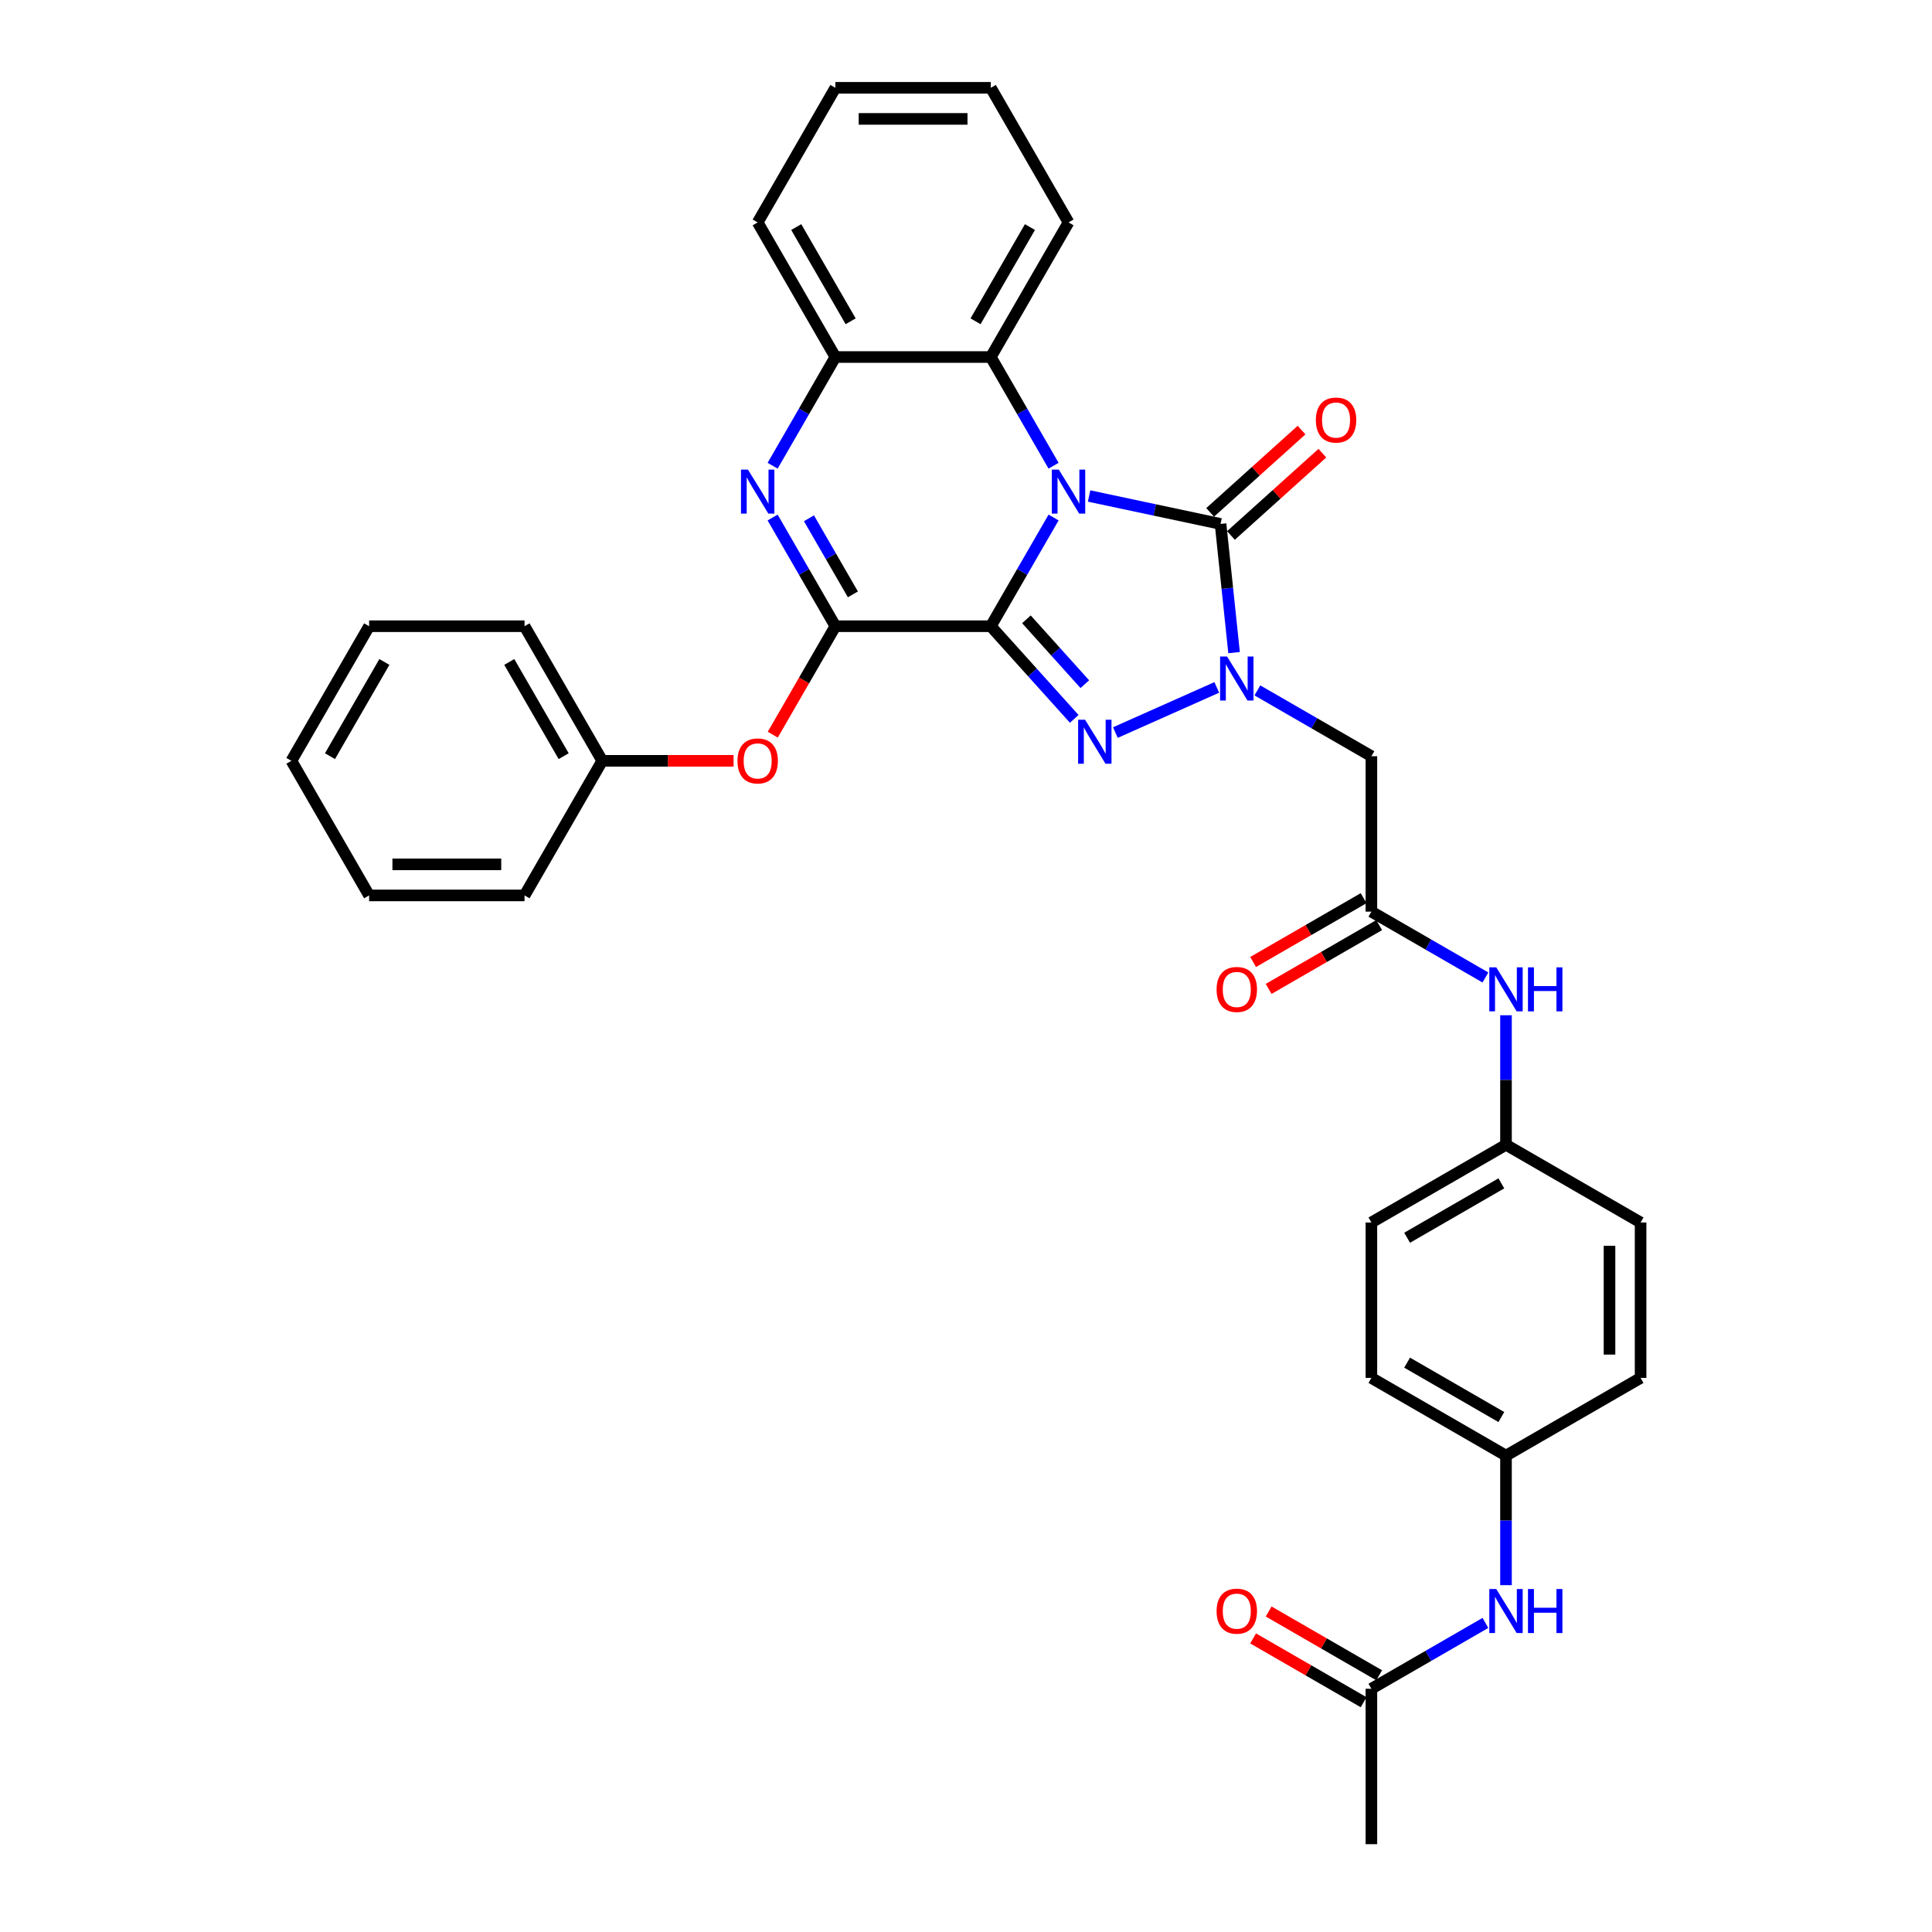 <?xml version='1.0' encoding='iso-8859-1'?>
<svg version='1.1' baseProfile='full'
              xmlns='http://www.w3.org/2000/svg'
                      xmlns:rdkit='http://www.rdkit.org/xml'
                      xmlns:xlink='http://www.w3.org/1999/xlink'
                  xml:space='preserve'
width='1000px' height='1000px' viewBox='0 0 1000 1000'>
<!-- END OF HEADER -->
<rect style='opacity:1.0;fill:#FFFFFF;stroke:none' width='1000' height='1000' x='0' y='0'> </rect>
<path class='bond-0' d='M 512.841,324.131 L 529.084,295.997' style='fill:none;fill-rule:evenodd;stroke:#000000;stroke-width:6px;stroke-linecap:butt;stroke-linejoin:miter;stroke-opacity:1' />
<path class='bond-0' d='M 529.084,295.997 L 545.327,267.864' style='fill:none;fill-rule:evenodd;stroke:#0000FF;stroke-width:6px;stroke-linecap:butt;stroke-linejoin:miter;stroke-opacity:1' />
<path class='bond-1' d='M 512.841,324.131 L 534.43,348.108' style='fill:none;fill-rule:evenodd;stroke:#000000;stroke-width:6px;stroke-linecap:butt;stroke-linejoin:miter;stroke-opacity:1' />
<path class='bond-1' d='M 534.43,348.108 L 556.02,372.085' style='fill:none;fill-rule:evenodd;stroke:#0000FF;stroke-width:6px;stroke-linecap:butt;stroke-linejoin:miter;stroke-opacity:1' />
<path class='bond-1' d='M 531.275,320.558 L 546.387,337.342' style='fill:none;fill-rule:evenodd;stroke:#000000;stroke-width:6px;stroke-linecap:butt;stroke-linejoin:miter;stroke-opacity:1' />
<path class='bond-1' d='M 546.387,337.342 L 561.5,354.126' style='fill:none;fill-rule:evenodd;stroke:#0000FF;stroke-width:6px;stroke-linecap:butt;stroke-linejoin:miter;stroke-opacity:1' />
<path class='bond-4' d='M 512.841,324.131 L 432.394,324.131' style='fill:none;fill-rule:evenodd;stroke:#000000;stroke-width:6px;stroke-linecap:butt;stroke-linejoin:miter;stroke-opacity:1' />
<path class='bond-3' d='M 563.716,256.726 L 597.735,263.957' style='fill:none;fill-rule:evenodd;stroke:#0000FF;stroke-width:6px;stroke-linecap:butt;stroke-linejoin:miter;stroke-opacity:1' />
<path class='bond-3' d='M 597.735,263.957 L 631.754,271.188' style='fill:none;fill-rule:evenodd;stroke:#000000;stroke-width:6px;stroke-linecap:butt;stroke-linejoin:miter;stroke-opacity:1' />
<path class='bond-6' d='M 545.327,241.059 L 529.084,212.926' style='fill:none;fill-rule:evenodd;stroke:#0000FF;stroke-width:6px;stroke-linecap:butt;stroke-linejoin:miter;stroke-opacity:1' />
<path class='bond-6' d='M 529.084,212.926 L 512.841,184.793' style='fill:none;fill-rule:evenodd;stroke:#000000;stroke-width:6px;stroke-linecap:butt;stroke-linejoin:miter;stroke-opacity:1' />
<path class='bond-2' d='M 577.322,379.172 L 629.803,355.806' style='fill:none;fill-rule:evenodd;stroke:#0000FF;stroke-width:6px;stroke-linecap:butt;stroke-linejoin:miter;stroke-opacity:1' />
<path class='bond-7' d='M 650.814,357.343 L 680.323,374.38' style='fill:none;fill-rule:evenodd;stroke:#0000FF;stroke-width:6px;stroke-linecap:butt;stroke-linejoin:miter;stroke-opacity:1' />
<path class='bond-7' d='M 680.323,374.38 L 709.832,391.417' style='fill:none;fill-rule:evenodd;stroke:#000000;stroke-width:6px;stroke-linecap:butt;stroke-linejoin:miter;stroke-opacity:1' />
<path class='bond-34' d='M 638.754,337.791 L 635.254,304.489' style='fill:none;fill-rule:evenodd;stroke:#0000FF;stroke-width:6px;stroke-linecap:butt;stroke-linejoin:miter;stroke-opacity:1' />
<path class='bond-34' d='M 635.254,304.489 L 631.754,271.188' style='fill:none;fill-rule:evenodd;stroke:#000000;stroke-width:6px;stroke-linecap:butt;stroke-linejoin:miter;stroke-opacity:1' />
<path class='bond-11' d='M 637.137,277.166 L 660.794,255.865' style='fill:none;fill-rule:evenodd;stroke:#000000;stroke-width:6px;stroke-linecap:butt;stroke-linejoin:miter;stroke-opacity:1' />
<path class='bond-11' d='M 660.794,255.865 L 684.451,234.564' style='fill:none;fill-rule:evenodd;stroke:#FF0000;stroke-width:6px;stroke-linecap:butt;stroke-linejoin:miter;stroke-opacity:1' />
<path class='bond-11' d='M 626.371,265.209 L 650.028,243.908' style='fill:none;fill-rule:evenodd;stroke:#000000;stroke-width:6px;stroke-linecap:butt;stroke-linejoin:miter;stroke-opacity:1' />
<path class='bond-11' d='M 650.028,243.908 L 673.685,222.607' style='fill:none;fill-rule:evenodd;stroke:#FF0000;stroke-width:6px;stroke-linecap:butt;stroke-linejoin:miter;stroke-opacity:1' />
<path class='bond-5' d='M 432.394,324.131 L 416.152,295.997' style='fill:none;fill-rule:evenodd;stroke:#000000;stroke-width:6px;stroke-linecap:butt;stroke-linejoin:miter;stroke-opacity:1' />
<path class='bond-5' d='M 416.152,295.997 L 399.909,267.864' style='fill:none;fill-rule:evenodd;stroke:#0000FF;stroke-width:6px;stroke-linecap:butt;stroke-linejoin:miter;stroke-opacity:1' />
<path class='bond-5' d='M 441.455,307.646 L 430.085,287.953' style='fill:none;fill-rule:evenodd;stroke:#000000;stroke-width:6px;stroke-linecap:butt;stroke-linejoin:miter;stroke-opacity:1' />
<path class='bond-5' d='M 430.085,287.953 L 418.715,268.259' style='fill:none;fill-rule:evenodd;stroke:#0000FF;stroke-width:6px;stroke-linecap:butt;stroke-linejoin:miter;stroke-opacity:1' />
<path class='bond-10' d='M 432.394,324.131 L 416.189,352.2' style='fill:none;fill-rule:evenodd;stroke:#000000;stroke-width:6px;stroke-linecap:butt;stroke-linejoin:miter;stroke-opacity:1' />
<path class='bond-10' d='M 416.189,352.2 L 399.983,380.269' style='fill:none;fill-rule:evenodd;stroke:#FF0000;stroke-width:6px;stroke-linecap:butt;stroke-linejoin:miter;stroke-opacity:1' />
<path class='bond-8' d='M 399.909,241.059 L 416.152,212.926' style='fill:none;fill-rule:evenodd;stroke:#0000FF;stroke-width:6px;stroke-linecap:butt;stroke-linejoin:miter;stroke-opacity:1' />
<path class='bond-8' d='M 416.152,212.926 L 432.394,184.793' style='fill:none;fill-rule:evenodd;stroke:#000000;stroke-width:6px;stroke-linecap:butt;stroke-linejoin:miter;stroke-opacity:1' />
<path class='bond-24' d='M 512.841,184.793 L 553.065,115.124' style='fill:none;fill-rule:evenodd;stroke:#000000;stroke-width:6px;stroke-linecap:butt;stroke-linejoin:miter;stroke-opacity:1' />
<path class='bond-24' d='M 504.941,166.298 L 533.097,117.529' style='fill:none;fill-rule:evenodd;stroke:#000000;stroke-width:6px;stroke-linecap:butt;stroke-linejoin:miter;stroke-opacity:1' />
<path class='bond-35' d='M 512.841,184.793 L 432.394,184.793' style='fill:none;fill-rule:evenodd;stroke:#000000;stroke-width:6px;stroke-linecap:butt;stroke-linejoin:miter;stroke-opacity:1' />
<path class='bond-9' d='M 709.832,391.417 L 709.832,471.864' style='fill:none;fill-rule:evenodd;stroke:#000000;stroke-width:6px;stroke-linecap:butt;stroke-linejoin:miter;stroke-opacity:1' />
<path class='bond-25' d='M 432.394,184.793 L 392.171,115.124' style='fill:none;fill-rule:evenodd;stroke:#000000;stroke-width:6px;stroke-linecap:butt;stroke-linejoin:miter;stroke-opacity:1' />
<path class='bond-25' d='M 440.295,166.298 L 412.138,117.529' style='fill:none;fill-rule:evenodd;stroke:#000000;stroke-width:6px;stroke-linecap:butt;stroke-linejoin:miter;stroke-opacity:1' />
<path class='bond-13' d='M 709.832,471.864 L 739.341,488.901' style='fill:none;fill-rule:evenodd;stroke:#000000;stroke-width:6px;stroke-linecap:butt;stroke-linejoin:miter;stroke-opacity:1' />
<path class='bond-13' d='M 739.341,488.901 L 768.85,505.938' style='fill:none;fill-rule:evenodd;stroke:#0000FF;stroke-width:6px;stroke-linecap:butt;stroke-linejoin:miter;stroke-opacity:1' />
<path class='bond-15' d='M 705.809,464.897 L 677.209,481.409' style='fill:none;fill-rule:evenodd;stroke:#000000;stroke-width:6px;stroke-linecap:butt;stroke-linejoin:miter;stroke-opacity:1' />
<path class='bond-15' d='M 677.209,481.409 L 648.61,497.921' style='fill:none;fill-rule:evenodd;stroke:#FF0000;stroke-width:6px;stroke-linecap:butt;stroke-linejoin:miter;stroke-opacity:1' />
<path class='bond-15' d='M 713.854,478.831 L 685.254,495.343' style='fill:none;fill-rule:evenodd;stroke:#000000;stroke-width:6px;stroke-linecap:butt;stroke-linejoin:miter;stroke-opacity:1' />
<path class='bond-15' d='M 685.254,495.343 L 656.654,511.855' style='fill:none;fill-rule:evenodd;stroke:#FF0000;stroke-width:6px;stroke-linecap:butt;stroke-linejoin:miter;stroke-opacity:1' />
<path class='bond-19' d='M 379.702,393.8 L 345.713,393.8' style='fill:none;fill-rule:evenodd;stroke:#FF0000;stroke-width:6px;stroke-linecap:butt;stroke-linejoin:miter;stroke-opacity:1' />
<path class='bond-19' d='M 345.713,393.8 L 311.724,393.8' style='fill:none;fill-rule:evenodd;stroke:#000000;stroke-width:6px;stroke-linecap:butt;stroke-linejoin:miter;stroke-opacity:1' />
<path class='bond-12' d='M 709.832,874.099 L 739.341,857.062' style='fill:none;fill-rule:evenodd;stroke:#000000;stroke-width:6px;stroke-linecap:butt;stroke-linejoin:miter;stroke-opacity:1' />
<path class='bond-12' d='M 739.341,857.062 L 768.85,840.025' style='fill:none;fill-rule:evenodd;stroke:#0000FF;stroke-width:6px;stroke-linecap:butt;stroke-linejoin:miter;stroke-opacity:1' />
<path class='bond-16' d='M 713.854,867.132 L 685.254,850.619' style='fill:none;fill-rule:evenodd;stroke:#000000;stroke-width:6px;stroke-linecap:butt;stroke-linejoin:miter;stroke-opacity:1' />
<path class='bond-16' d='M 685.254,850.619 L 656.654,834.107' style='fill:none;fill-rule:evenodd;stroke:#FF0000;stroke-width:6px;stroke-linecap:butt;stroke-linejoin:miter;stroke-opacity:1' />
<path class='bond-16' d='M 705.809,881.065 L 677.209,864.553' style='fill:none;fill-rule:evenodd;stroke:#000000;stroke-width:6px;stroke-linecap:butt;stroke-linejoin:miter;stroke-opacity:1' />
<path class='bond-16' d='M 677.209,864.553 L 648.61,848.041' style='fill:none;fill-rule:evenodd;stroke:#FF0000;stroke-width:6px;stroke-linecap:butt;stroke-linejoin:miter;stroke-opacity:1' />
<path class='bond-26' d='M 709.832,874.099 L 709.832,954.545' style='fill:none;fill-rule:evenodd;stroke:#000000;stroke-width:6px;stroke-linecap:butt;stroke-linejoin:miter;stroke-opacity:1' />
<path class='bond-17' d='M 779.501,525.49 L 779.501,559.012' style='fill:none;fill-rule:evenodd;stroke:#0000FF;stroke-width:6px;stroke-linecap:butt;stroke-linejoin:miter;stroke-opacity:1' />
<path class='bond-17' d='M 779.501,559.012 L 779.501,592.534' style='fill:none;fill-rule:evenodd;stroke:#000000;stroke-width:6px;stroke-linecap:butt;stroke-linejoin:miter;stroke-opacity:1' />
<path class='bond-14' d='M 779.501,820.473 L 779.501,786.95' style='fill:none;fill-rule:evenodd;stroke:#0000FF;stroke-width:6px;stroke-linecap:butt;stroke-linejoin:miter;stroke-opacity:1' />
<path class='bond-14' d='M 779.501,786.95 L 779.501,753.428' style='fill:none;fill-rule:evenodd;stroke:#000000;stroke-width:6px;stroke-linecap:butt;stroke-linejoin:miter;stroke-opacity:1' />
<path class='bond-21' d='M 779.501,592.534 L 849.17,632.758' style='fill:none;fill-rule:evenodd;stroke:#000000;stroke-width:6px;stroke-linecap:butt;stroke-linejoin:miter;stroke-opacity:1' />
<path class='bond-23' d='M 779.501,592.534 L 709.832,632.758' style='fill:none;fill-rule:evenodd;stroke:#000000;stroke-width:6px;stroke-linecap:butt;stroke-linejoin:miter;stroke-opacity:1' />
<path class='bond-23' d='M 777.095,612.502 L 728.327,640.658' style='fill:none;fill-rule:evenodd;stroke:#000000;stroke-width:6px;stroke-linecap:butt;stroke-linejoin:miter;stroke-opacity:1' />
<path class='bond-18' d='M 779.501,753.428 L 709.832,713.205' style='fill:none;fill-rule:evenodd;stroke:#000000;stroke-width:6px;stroke-linecap:butt;stroke-linejoin:miter;stroke-opacity:1' />
<path class='bond-18' d='M 777.095,733.461 L 728.327,705.304' style='fill:none;fill-rule:evenodd;stroke:#000000;stroke-width:6px;stroke-linecap:butt;stroke-linejoin:miter;stroke-opacity:1' />
<path class='bond-38' d='M 779.501,753.428 L 849.17,713.205' style='fill:none;fill-rule:evenodd;stroke:#000000;stroke-width:6px;stroke-linecap:butt;stroke-linejoin:miter;stroke-opacity:1' />
<path class='bond-27' d='M 311.724,393.8 L 271.501,324.131' style='fill:none;fill-rule:evenodd;stroke:#000000;stroke-width:6px;stroke-linecap:butt;stroke-linejoin:miter;stroke-opacity:1' />
<path class='bond-27' d='M 291.757,391.394 L 263.6,342.626' style='fill:none;fill-rule:evenodd;stroke:#000000;stroke-width:6px;stroke-linecap:butt;stroke-linejoin:miter;stroke-opacity:1' />
<path class='bond-28' d='M 311.724,393.8 L 271.501,463.469' style='fill:none;fill-rule:evenodd;stroke:#000000;stroke-width:6px;stroke-linecap:butt;stroke-linejoin:miter;stroke-opacity:1' />
<path class='bond-20' d='M 849.17,713.205 L 849.17,632.758' style='fill:none;fill-rule:evenodd;stroke:#000000;stroke-width:6px;stroke-linecap:butt;stroke-linejoin:miter;stroke-opacity:1' />
<path class='bond-20' d='M 833.08,701.138 L 833.08,644.825' style='fill:none;fill-rule:evenodd;stroke:#000000;stroke-width:6px;stroke-linecap:butt;stroke-linejoin:miter;stroke-opacity:1' />
<path class='bond-22' d='M 709.832,713.205 L 709.832,632.758' style='fill:none;fill-rule:evenodd;stroke:#000000;stroke-width:6px;stroke-linecap:butt;stroke-linejoin:miter;stroke-opacity:1' />
<path class='bond-29' d='M 553.065,115.124 L 512.841,45.455' style='fill:none;fill-rule:evenodd;stroke:#000000;stroke-width:6px;stroke-linecap:butt;stroke-linejoin:miter;stroke-opacity:1' />
<path class='bond-30' d='M 392.171,115.124 L 432.394,45.455' style='fill:none;fill-rule:evenodd;stroke:#000000;stroke-width:6px;stroke-linecap:butt;stroke-linejoin:miter;stroke-opacity:1' />
<path class='bond-32' d='M 271.501,324.131 L 191.054,324.131' style='fill:none;fill-rule:evenodd;stroke:#000000;stroke-width:6px;stroke-linecap:butt;stroke-linejoin:miter;stroke-opacity:1' />
<path class='bond-31' d='M 271.501,463.469 L 191.054,463.469' style='fill:none;fill-rule:evenodd;stroke:#000000;stroke-width:6px;stroke-linecap:butt;stroke-linejoin:miter;stroke-opacity:1' />
<path class='bond-31' d='M 259.434,447.379 L 203.121,447.379' style='fill:none;fill-rule:evenodd;stroke:#000000;stroke-width:6px;stroke-linecap:butt;stroke-linejoin:miter;stroke-opacity:1' />
<path class='bond-36' d='M 512.841,45.455 L 432.394,45.455' style='fill:none;fill-rule:evenodd;stroke:#000000;stroke-width:6px;stroke-linecap:butt;stroke-linejoin:miter;stroke-opacity:1' />
<path class='bond-36' d='M 500.774,61.544 L 444.461,61.544' style='fill:none;fill-rule:evenodd;stroke:#000000;stroke-width:6px;stroke-linecap:butt;stroke-linejoin:miter;stroke-opacity:1' />
<path class='bond-33' d='M 191.054,463.469 L 150.83,393.8' style='fill:none;fill-rule:evenodd;stroke:#000000;stroke-width:6px;stroke-linecap:butt;stroke-linejoin:miter;stroke-opacity:1' />
<path class='bond-37' d='M 191.054,324.131 L 150.83,393.8' style='fill:none;fill-rule:evenodd;stroke:#000000;stroke-width:6px;stroke-linecap:butt;stroke-linejoin:miter;stroke-opacity:1' />
<path class='bond-37' d='M 198.954,342.626 L 170.798,391.394' style='fill:none;fill-rule:evenodd;stroke:#000000;stroke-width:6px;stroke-linecap:butt;stroke-linejoin:miter;stroke-opacity:1' />
<path  class='atom-1' d='M 548.029 243.07
L 555.494 255.137
Q 556.234 256.328, 557.425 258.484
Q 558.616 260.64, 558.68 260.769
L 558.68 243.07
L 561.705 243.07
L 561.705 265.853
L 558.583 265.853
L 550.571 252.66
Q 549.638 251.115, 548.64 249.345
Q 547.675 247.575, 547.385 247.028
L 547.385 265.853
L 544.425 265.853
L 544.425 243.07
L 548.029 243.07
' fill='#0000FF'/>
<path  class='atom-2' d='M 561.635 372.523
L 569.1 384.59
Q 569.84 385.781, 571.031 387.937
Q 572.222 390.093, 572.286 390.221
L 572.286 372.523
L 575.311 372.523
L 575.311 395.306
L 572.189 395.306
L 564.177 382.112
Q 563.244 380.568, 562.246 378.798
Q 561.281 377.028, 560.991 376.481
L 560.991 395.306
L 558.031 395.306
L 558.031 372.523
L 561.635 372.523
' fill='#0000FF'/>
<path  class='atom-3' d='M 635.127 339.802
L 642.592 351.87
Q 643.332 353.06, 644.523 355.216
Q 645.713 357.372, 645.778 357.501
L 645.778 339.802
L 648.803 339.802
L 648.803 362.585
L 645.681 362.585
L 637.669 349.392
Q 636.736 347.847, 635.738 346.077
Q 634.773 344.307, 634.483 343.76
L 634.483 362.585
L 631.523 362.585
L 631.523 339.802
L 635.127 339.802
' fill='#0000FF'/>
<path  class='atom-6' d='M 387.135 243.07
L 394.6 255.137
Q 395.341 256.328, 396.531 258.484
Q 397.722 260.64, 397.786 260.769
L 397.786 243.07
L 400.811 243.07
L 400.811 265.853
L 397.69 265.853
L 389.677 252.66
Q 388.744 251.115, 387.746 249.345
Q 386.781 247.575, 386.491 247.028
L 386.491 265.853
L 383.531 265.853
L 383.531 243.07
L 387.135 243.07
' fill='#0000FF'/>
<path  class='atom-11' d='M 381.713 393.864
Q 381.713 388.394, 384.416 385.337
Q 387.119 382.28, 392.171 382.28
Q 397.223 382.28, 399.926 385.337
Q 402.629 388.394, 402.629 393.864
Q 402.629 399.399, 399.894 402.552
Q 397.159 405.674, 392.171 405.674
Q 387.151 405.674, 384.416 402.552
Q 381.713 399.431, 381.713 393.864
M 392.171 403.099
Q 395.646 403.099, 397.513 400.783
Q 399.411 398.434, 399.411 393.864
Q 399.411 389.391, 397.513 387.139
Q 395.646 384.854, 392.171 384.854
Q 388.696 384.854, 386.797 387.107
Q 384.931 389.359, 384.931 393.864
Q 384.931 398.466, 386.797 400.783
Q 388.696 403.099, 392.171 403.099
' fill='#FF0000'/>
<path  class='atom-12' d='M 681.079 217.422
Q 681.079 211.952, 683.782 208.895
Q 686.485 205.838, 691.537 205.838
Q 696.589 205.838, 699.292 208.895
Q 701.995 211.952, 701.995 217.422
Q 701.995 222.957, 699.26 226.111
Q 696.525 229.232, 691.537 229.232
Q 686.517 229.232, 683.782 226.111
Q 681.079 222.989, 681.079 217.422
M 691.537 226.658
Q 695.013 226.658, 696.879 224.341
Q 698.778 221.992, 698.778 217.422
Q 698.778 212.95, 696.879 210.697
Q 695.013 208.412, 691.537 208.412
Q 688.062 208.412, 686.163 210.665
Q 684.297 212.917, 684.297 217.422
Q 684.297 222.024, 686.163 224.341
Q 688.062 226.658, 691.537 226.658
' fill='#FF0000'/>
<path  class='atom-14' d='M 774.465 500.696
L 781.93 512.763
Q 782.67 513.954, 783.861 516.11
Q 785.052 518.266, 785.116 518.395
L 785.116 500.696
L 788.141 500.696
L 788.141 523.479
L 785.019 523.479
L 777.007 510.286
Q 776.074 508.741, 775.076 506.971
Q 774.111 505.201, 773.821 504.654
L 773.821 523.479
L 770.861 523.479
L 770.861 500.696
L 774.465 500.696
' fill='#0000FF'/>
<path  class='atom-14' d='M 790.876 500.696
L 793.965 500.696
L 793.965 510.382
L 805.614 510.382
L 805.614 500.696
L 808.703 500.696
L 808.703 523.479
L 805.614 523.479
L 805.614 512.956
L 793.965 512.956
L 793.965 523.479
L 790.876 523.479
L 790.876 500.696
' fill='#0000FF'/>
<path  class='atom-15' d='M 774.465 822.484
L 781.93 834.551
Q 782.67 835.741, 783.861 837.897
Q 785.052 840.053, 785.116 840.182
L 785.116 822.484
L 788.141 822.484
L 788.141 845.266
L 785.019 845.266
L 777.007 832.073
Q 776.074 830.529, 775.076 828.759
Q 774.111 826.989, 773.821 826.442
L 773.821 845.266
L 770.861 845.266
L 770.861 822.484
L 774.465 822.484
' fill='#0000FF'/>
<path  class='atom-15' d='M 790.876 822.484
L 793.965 822.484
L 793.965 832.17
L 805.614 832.17
L 805.614 822.484
L 808.703 822.484
L 808.703 845.266
L 805.614 845.266
L 805.614 834.744
L 793.965 834.744
L 793.965 845.266
L 790.876 845.266
L 790.876 822.484
' fill='#0000FF'/>
<path  class='atom-16' d='M 629.705 512.152
Q 629.705 506.682, 632.408 503.625
Q 635.111 500.568, 640.163 500.568
Q 645.215 500.568, 647.918 503.625
Q 650.621 506.682, 650.621 512.152
Q 650.621 517.687, 647.886 520.84
Q 645.15 523.962, 640.163 523.962
Q 635.143 523.962, 632.408 520.84
Q 629.705 517.719, 629.705 512.152
M 640.163 521.387
Q 643.638 521.387, 645.504 519.07
Q 647.403 516.721, 647.403 512.152
Q 647.403 507.679, 645.504 505.427
Q 643.638 503.142, 640.163 503.142
Q 636.687 503.142, 634.789 505.394
Q 632.922 507.647, 632.922 512.152
Q 632.922 516.753, 634.789 519.07
Q 636.687 521.387, 640.163 521.387
' fill='#FF0000'/>
<path  class='atom-17' d='M 629.705 833.939
Q 629.705 828.469, 632.408 825.412
Q 635.111 822.355, 640.163 822.355
Q 645.215 822.355, 647.918 825.412
Q 650.621 828.469, 650.621 833.939
Q 650.621 839.474, 647.886 842.628
Q 645.15 845.749, 640.163 845.749
Q 635.143 845.749, 632.408 842.628
Q 629.705 839.506, 629.705 833.939
M 640.163 843.175
Q 643.638 843.175, 645.504 840.858
Q 647.403 838.509, 647.403 833.939
Q 647.403 829.467, 645.504 827.214
Q 643.638 824.929, 640.163 824.929
Q 636.687 824.929, 634.789 827.182
Q 632.922 829.434, 632.922 833.939
Q 632.922 838.541, 634.789 840.858
Q 636.687 843.175, 640.163 843.175
' fill='#FF0000'/>
</svg>
